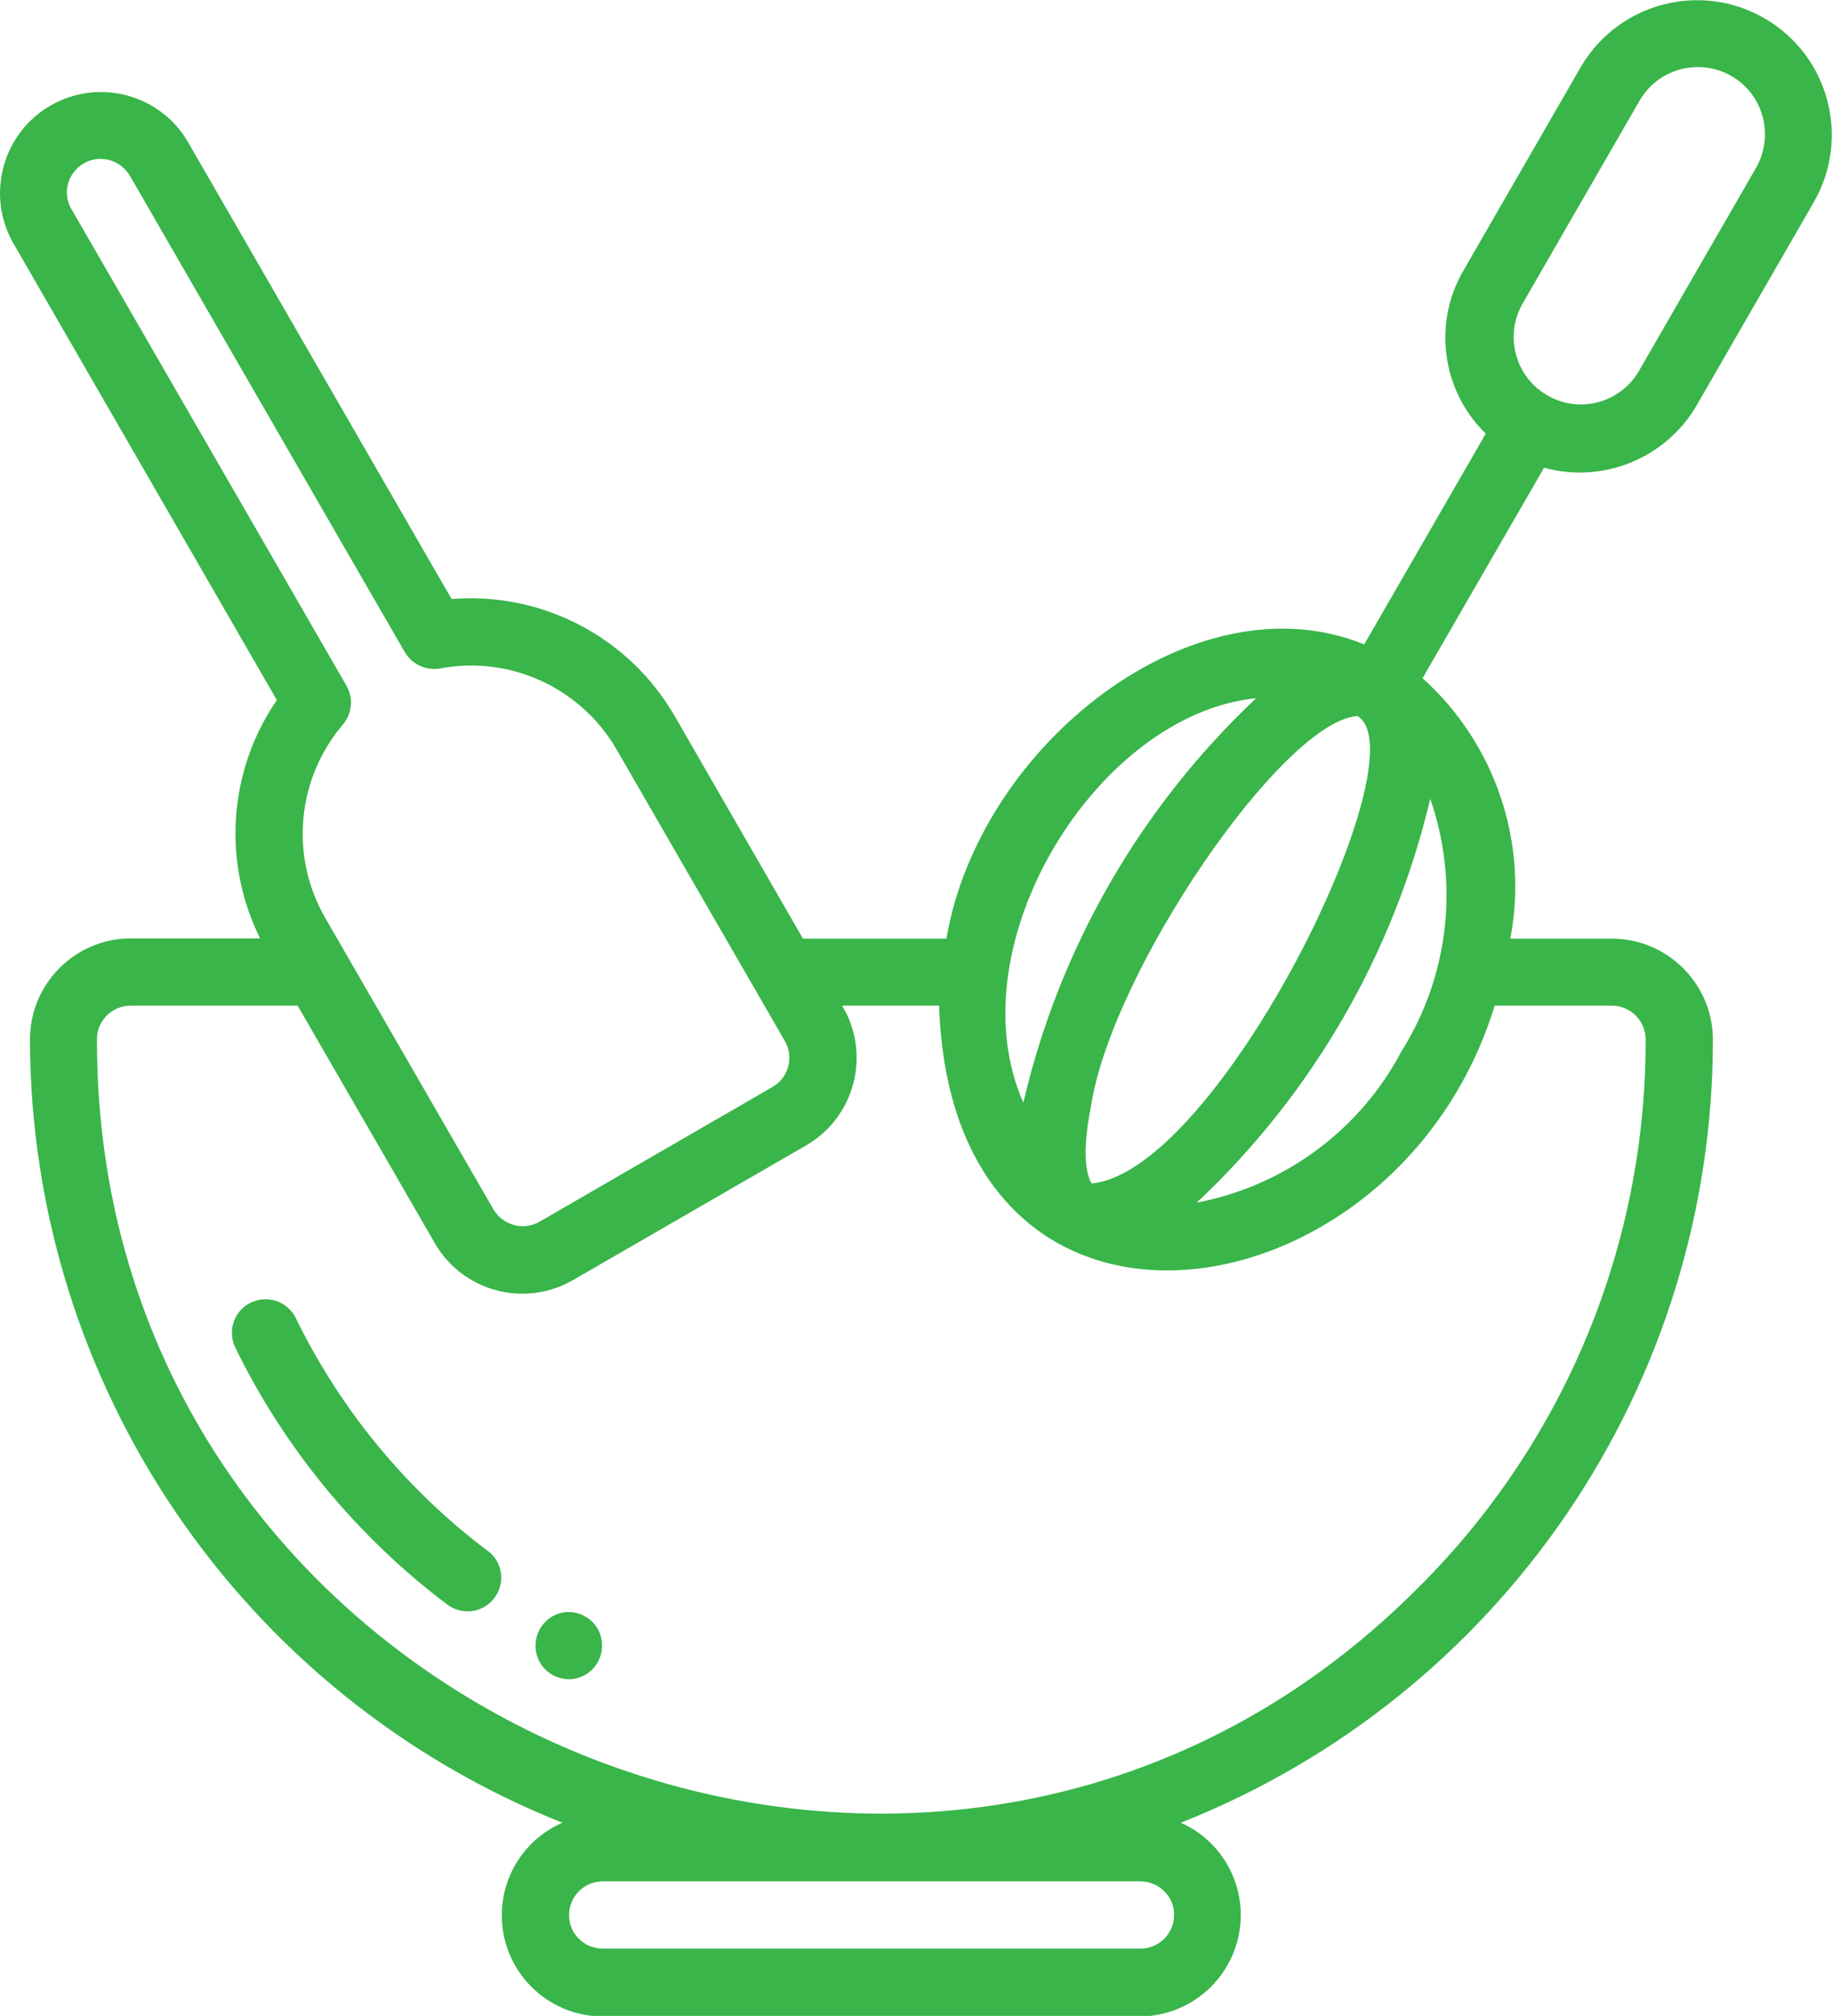 <?xml version="1.0" encoding="UTF-8"?>
<svg id="Capa_2" data-name="Capa 2" xmlns="http://www.w3.org/2000/svg" viewBox="0 0 67.83 74.61">
  <defs>
    <style>
      .cls-1 {
        fill: #39b54a;
      }
    </style>
  </defs>
  <g id="Capa_1-2" data-name="Capa 1">
    <path class="cls-1" d="M18.08,57.41c.54.42.64,1.21.21,1.75-.41.53-1.17.63-1.71.24-3.34-2.51-6.04-5.78-7.87-9.53-.3-.62-.04-1.37.58-1.66.62-.3,1.36-.04,1.66.57,1.66,3.4,4.1,6.36,7.12,8.63ZM21.06,59.66c-.69,0-1.24.57-1.23,1.26,0,.68.55,1.22,1.23,1.23.69,0,1.24-.57,1.23-1.26,0-.68-.55-1.22-1.23-1.23ZM.48,8.98C-.53,7.18.11,4.9,1.9,3.89c1.77-1,4.02-.4,5.05,1.35l9.77,16.93c3.36-.27,6.57,1.41,8.26,4.33l4.75,8.24h5.31c1.24-7.24,9.24-13.44,15.47-10.89l4.5-7.8c-1.62-1.58-1.97-4.07-.83-6.03l4.36-7.56c1.4-2.37,4.46-3.16,6.83-1.76,2.34,1.38,3.14,4.38,1.81,6.74l-4.36,7.56c-1.14,1.96-3.46,2.91-5.65,2.31l-4.5,7.79c2.69,2.42,3.93,6.08,3.25,9.64h3.76c2.06,0,3.74,1.68,3.74,3.74,0,12.79-7.81,24.27-19.7,28.98,1.89.84,2.74,3.06,1.89,4.95-.6,1.34-1.92,2.2-3.38,2.22h-19.94c-2.07-.02-3.73-1.71-3.71-3.78.01-1.47.89-2.8,2.24-3.39C8.94,62.73,1.13,51.25,1.11,38.47c0-2.06,1.67-3.74,3.74-3.74h4.78c-1.41-2.84-1.17-6.21.62-8.82L.48,8.98ZM22.3,69.63c-.69.01-1.24.58-1.23,1.26,0,.67.55,1.22,1.23,1.23h19.94c.69-.01,1.24-.58,1.23-1.26,0-.67-.55-1.22-1.23-1.23-5,0-14.93,0-19.94,0ZM52.96,29.54c-1.35,5.73-4.36,10.94-8.65,14.97,3.25-.62,6.04-2.68,7.58-5.6,1.76-2.8,2.15-6.24,1.06-9.36h0ZM40.44,43.8c4.71-.5,12.23-15.84,9.82-17.3-2.79.2-9.14,9.52-9.87,14.47-.42,2.08-.04,2.78.05,2.84h0ZM60.67,13.75l4.36-7.56c.67-1.2.25-2.72-.95-3.39-1.18-.66-2.67-.26-3.36.9l-4.36,7.56c-.67,1.2-.24,2.72.96,3.39,1.18.66,2.66.26,3.35-.9ZM37.89,40.81c1.33-5.73,4.34-10.94,8.62-14.97-5.9.59-11.19,9.16-8.62,14.97ZM31.18,37.22c1.07,1.77.49,4.08-1.28,5.14-.02.01-.03.02-.05.03l-8.64,4.99c-1.79,1.03-4.08.42-5.11-1.37l-5.08-8.79h-6.18c-.68,0-1.24.54-1.25,1.22,0,.01,0,.02,0,.03-.05,25.35,31.08,38.26,48.94,20.27,5.39-5.36,8.42-12.66,8.4-20.27,0-.69-.56-1.25-1.25-1.25h-4.34c-3.61,11.77-20.1,14.3-20.57,0h-3.6ZM2.64,7.73l10.19,17.65c.26.46.21,1.03-.13,1.43-1.71,2.01-1.98,4.87-.66,7.16l6.23,10.79c.35.59,1.11.8,1.7.46l8.63-4.99c.6-.34.8-1.11.46-1.7l-6.23-10.79c-1.32-2.28-3.94-3.49-6.53-3-.52.09-1.04-.15-1.31-.6L4.8,6.49c-.36-.59-1.13-.79-1.72-.43-.27.16-.47.43-.56.73-.09.32-.04.66.12.95h0Z"/>
  </g>
</svg>